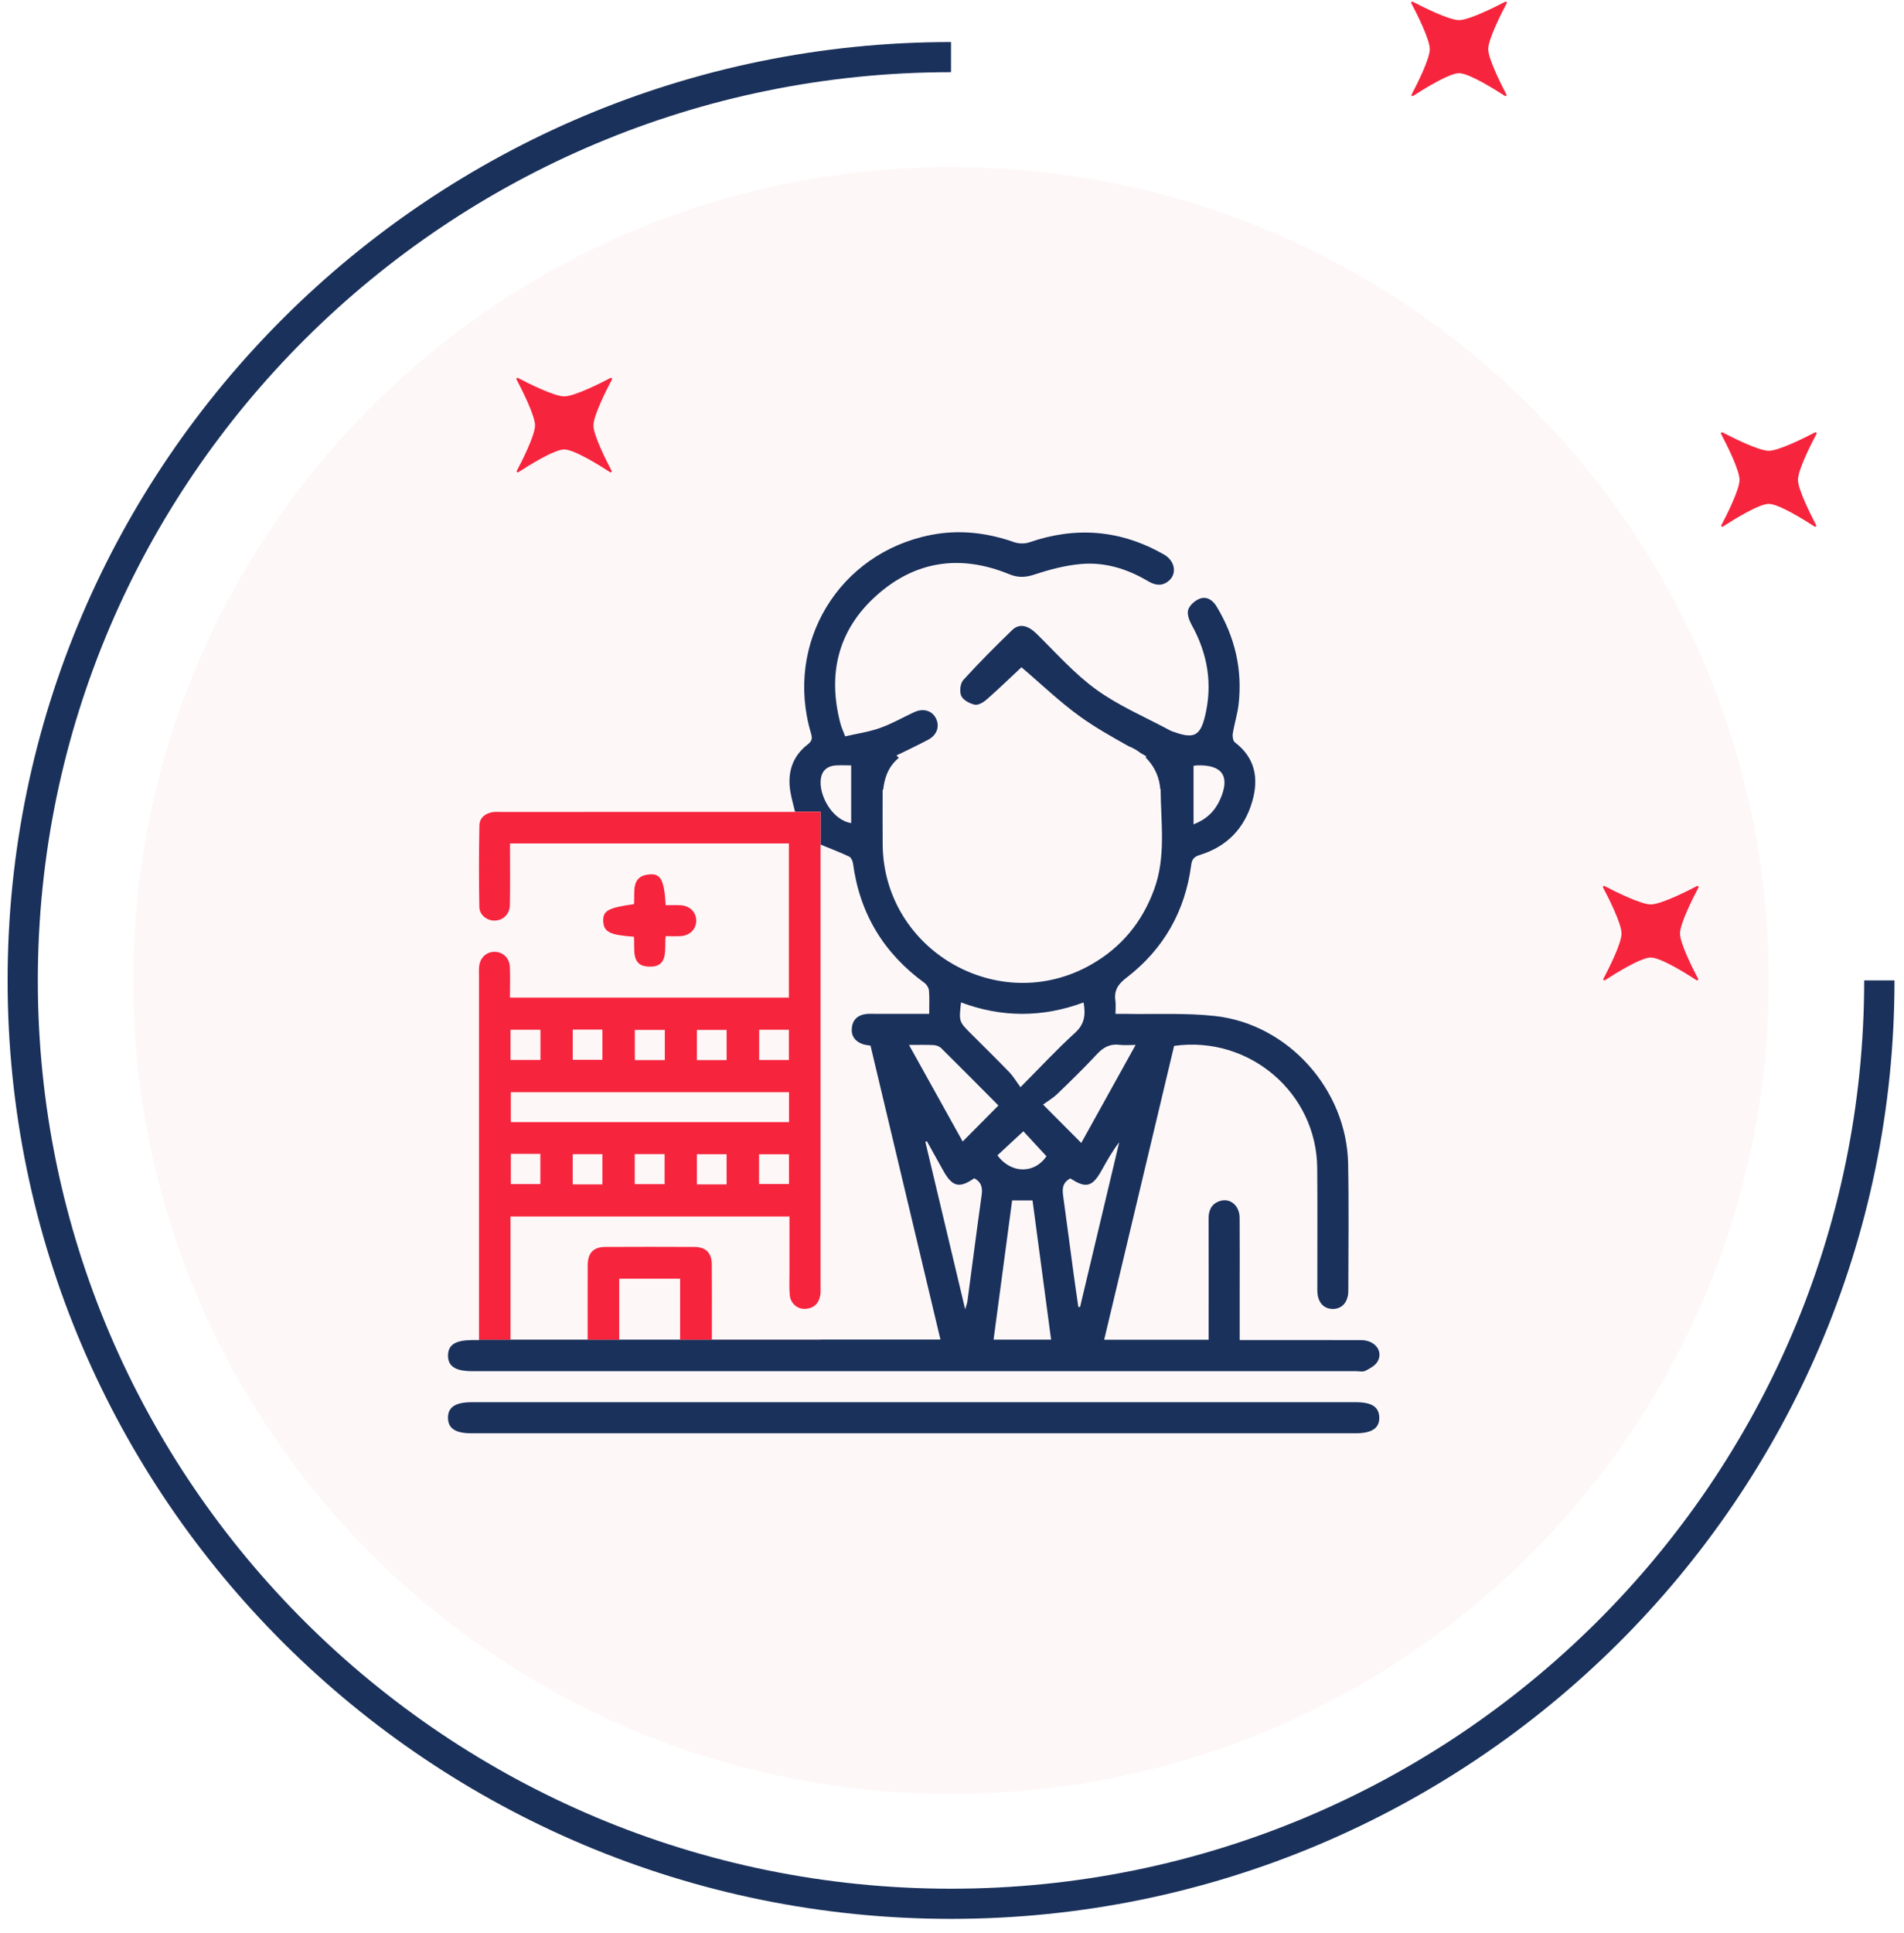 <svg xmlns="http://www.w3.org/2000/svg" width="136" height="138" viewBox="0 0 136 138" fill="none"><g opacity="0.48"><path opacity="0.48" d="M67.929 128.08C100.188 128.08 126.34 102.078 126.34 70.003C126.34 37.928 100.188 11.926 67.929 11.926C35.669 11.926 9.518 37.928 9.518 70.003C9.518 102.078 35.669 128.08 67.929 128.08Z" fill="#FBD9DE"></path></g><path d="M67.929 137.004C30.769 137.004 0.543 106.945 0.543 70.003C0.543 33.061 30.774 3.002 67.929 3.002V5.154C31.964 5.154 2.702 34.249 2.702 70.009C2.702 105.768 31.964 134.851 67.929 134.851C103.894 134.851 133.156 105.756 133.156 69.997H135.321C135.321 106.945 105.089 137.004 67.929 137.004Z" fill="#1A315B"></path><path d="M107.599 6.746C107.635 6.817 107.551 6.894 107.486 6.846C106.796 6.397 104.929 5.226 104.215 5.226C103.501 5.226 101.634 6.397 100.944 6.846C100.872 6.894 100.789 6.817 100.831 6.746C101.199 6.048 102.127 4.215 102.127 3.511C102.127 2.79 101.158 0.891 100.807 0.229C100.771 0.158 100.843 0.087 100.914 0.123C101.58 0.472 103.489 1.436 104.215 1.436C104.94 1.436 106.85 0.472 107.516 0.123C107.587 0.087 107.658 0.158 107.623 0.229C107.272 0.891 106.302 2.79 106.302 3.511C106.308 4.215 107.236 6.048 107.599 6.746Z" fill="#F6253D"></path><path d="M129.724 37.496C129.76 37.567 129.676 37.644 129.611 37.596C128.921 37.147 127.053 35.976 126.34 35.976C125.626 35.976 123.759 37.147 123.069 37.596C122.997 37.644 122.914 37.567 122.956 37.496C123.324 36.798 124.252 34.965 124.252 34.261C124.252 33.54 123.283 31.642 122.932 30.979C122.896 30.908 122.968 30.837 123.039 30.873C123.705 31.222 125.614 32.185 126.34 32.185C127.065 32.185 128.975 31.222 129.641 30.873C129.712 30.837 129.783 30.908 129.748 30.979C129.397 31.642 128.427 33.54 128.427 34.261C128.433 34.965 129.361 36.798 129.724 37.496Z" fill="#F6253D"></path><path d="M43.687 33.611C43.722 33.682 43.639 33.759 43.574 33.712C42.884 33.262 41.016 32.091 40.303 32.091C39.589 32.091 37.721 33.262 37.031 33.712C36.96 33.759 36.877 33.682 36.918 33.611C37.287 32.913 38.215 31.08 38.215 30.376C38.215 29.655 37.245 27.757 36.895 27.094C36.859 27.023 36.93 26.953 37.002 26.988C37.668 27.337 39.577 28.301 40.303 28.301C41.028 28.301 42.937 27.337 43.603 26.988C43.675 26.953 43.746 27.023 43.711 27.094C43.36 27.757 42.39 29.655 42.39 30.376C42.39 31.08 43.318 32.913 43.687 33.611Z" fill="#F6253D"></path><path d="M121.296 69.886C121.332 69.957 121.249 70.033 121.183 69.986C120.493 69.537 118.626 68.366 117.912 68.366C117.198 68.366 115.331 69.537 114.641 69.986C114.57 70.033 114.486 69.957 114.528 69.886C114.897 69.188 115.825 67.355 115.825 66.651C115.825 65.929 114.855 64.031 114.504 63.369C114.468 63.298 114.54 63.227 114.611 63.262C115.277 63.611 117.186 64.575 117.912 64.575C118.638 64.575 120.547 63.611 121.213 63.262C121.284 63.227 121.356 63.298 121.32 63.369C120.969 64.031 120 65.929 120 66.651C120 67.355 120.928 69.188 121.296 69.886Z" fill="#F6253D"></path><path d="M97.228 95.683C94.595 95.675 91.961 95.68 89.327 95.68H88.548C88.548 94.463 88.549 93.334 88.548 92.205C88.548 90.45 88.559 88.693 88.544 86.937C88.535 86.048 87.836 85.496 87.093 85.765C86.51 85.977 86.325 86.434 86.328 87.024C86.336 89.658 86.331 92.292 86.331 94.926V95.658H78.869C80.547 88.609 82.208 81.634 83.865 74.674C89.234 73.924 94.037 78.024 94.087 83.388C94.115 86.298 94.09 89.21 94.095 92.122C94.097 92.945 94.512 93.442 95.18 93.456C95.85 93.471 96.306 92.969 96.307 92.166C96.313 89.139 96.353 86.111 96.294 83.085C96.193 77.8 92.022 73.12 86.79 72.542C84.689 72.31 82.548 72.43 80.425 72.389C80.183 72.385 79.942 72.389 79.678 72.389C79.678 72.002 79.711 71.72 79.671 71.449C79.563 70.709 79.868 70.263 80.467 69.805C83.115 67.77 84.657 65.058 85.089 61.739C85.143 61.327 85.313 61.163 85.695 61.045C87.63 60.45 88.889 59.154 89.448 57.216C89.923 55.567 89.657 54.109 88.205 53C88.07 52.897 88.023 52.575 88.055 52.375C88.169 51.671 88.392 50.983 88.473 50.276C88.754 47.781 88.201 45.462 86.907 43.314C86.625 42.846 86.203 42.56 85.7 42.743C85.361 42.868 84.975 43.21 84.871 43.537C84.773 43.846 84.945 44.302 85.123 44.624C86.257 46.671 86.626 48.819 86.078 51.108C85.738 52.527 85.292 52.767 83.902 52.277C83.794 52.238 83.68 52.207 83.579 52.153C81.818 51.203 79.941 50.413 78.33 49.252C76.757 48.118 75.438 46.623 74.042 45.249C73.435 44.655 72.823 44.477 72.291 44.992C71.098 46.148 69.922 47.325 68.807 48.554C68.588 48.796 68.524 49.384 68.663 49.687C68.8 49.988 69.261 50.234 69.623 50.312C69.871 50.365 70.242 50.149 70.467 49.952C71.344 49.18 72.186 48.367 72.962 47.642C74.396 48.861 75.729 50.152 77.226 51.217C78.306 51.985 79.471 52.635 80.608 53.274C80.915 53.392 81.206 53.558 81.468 53.762C81.609 53.844 81.751 53.925 81.89 54.007C81.871 54.03 81.847 54.055 81.826 54.078C82.162 54.412 82.433 54.805 82.606 55.216C82.769 55.601 82.854 55.98 82.876 56.349C82.883 56.344 82.891 56.337 82.9 56.331C82.923 58.757 83.288 61.152 82.45 63.472C81.598 65.823 80.103 67.642 77.93 68.875C71.354 72.609 63.127 67.871 63.048 60.311C63.034 59.005 63.045 57.699 63.045 56.394C63.06 56.385 63.076 56.378 63.091 56.37C63.138 55.863 63.274 55.373 63.495 54.955C63.66 54.643 63.91 54.352 64.202 54.104C64.145 54.05 64.089 53.996 64.031 53.941C64.788 53.568 65.557 53.21 66.305 52.811C66.93 52.479 67.134 51.86 66.856 51.295C66.584 50.74 65.957 50.547 65.312 50.842C64.496 51.217 63.71 51.677 62.867 51.974C62.063 52.259 61.204 52.381 60.368 52.574C60.21 52.153 60.1 51.923 60.036 51.68C59.097 48.132 59.85 44.994 62.59 42.531C65.369 40.033 68.607 39.572 72.068 40.991C72.718 41.257 73.245 41.235 73.909 41.016C74.992 40.657 76.126 40.359 77.258 40.266C78.925 40.129 80.503 40.613 81.95 41.464C82.418 41.741 82.879 41.889 83.373 41.556C84.096 41.069 83.99 40.074 83.135 39.588C80.067 37.837 76.866 37.567 73.527 38.721C73.199 38.834 72.762 38.825 72.433 38.708C70.494 38.028 68.52 37.799 66.501 38.193C59.919 39.48 56.019 45.924 57.926 52.349C58.031 52.706 58.016 52.901 57.692 53.153C56.583 54.011 56.227 55.184 56.458 56.542C56.536 57.005 56.669 57.454 56.787 57.954H58.613V60.301C59.321 60.593 60 60.849 60.654 61.159C60.794 61.226 60.905 61.47 60.929 61.645C61.407 65.229 63.124 68.06 66.04 70.183C66.198 70.298 66.34 70.536 66.355 70.726C66.398 71.249 66.371 71.78 66.371 72.389C65.082 72.389 63.843 72.388 62.603 72.389C62.349 72.389 62.093 72.37 61.843 72.402C61.269 72.474 60.907 72.81 60.846 73.383C60.783 73.963 61.078 74.357 61.62 74.549C61.79 74.608 61.974 74.621 62.18 74.658C63.843 81.644 65.503 88.618 67.174 95.641H58.613V95.65H34.214V95.68C33.99 95.68 33.833 95.679 33.676 95.68C32.517 95.696 32.014 96.022 32.002 96.77C31.988 97.542 32.525 97.898 33.71 97.898H96.846C97.076 97.898 97.346 97.967 97.53 97.871C97.858 97.704 98.247 97.495 98.409 97.195C98.812 96.448 98.2 95.687 97.228 95.683ZM85.253 54.68C85.383 54.662 85.452 54.648 85.518 54.645C87.326 54.594 87.89 55.437 87.143 57.099C86.772 57.922 86.168 58.506 85.253 58.858V54.68ZM60.798 58.768C59.408 58.544 58.449 56.709 58.636 55.565C58.728 55.002 59.117 54.686 59.693 54.651C60.036 54.63 60.38 54.647 60.798 54.647V58.768ZM78.355 75.264C78.816 74.766 79.299 74.512 79.978 74.6C80.313 74.643 80.657 74.607 81.115 74.607C79.796 76.985 78.527 79.271 77.233 81.604C76.339 80.707 75.525 79.89 74.503 78.864C74.824 78.629 75.207 78.407 75.517 78.11C76.482 77.18 77.444 76.245 78.355 75.264ZM74.746 82.553C73.907 83.808 72.231 83.827 71.243 82.49C71.854 81.924 72.469 81.355 73.098 80.772C73.592 81.306 74.162 81.921 74.746 82.553ZM68.644 71.57C71.55 72.659 74.461 72.66 77.398 71.574C77.549 72.43 77.488 73.11 76.784 73.747C75.504 74.907 74.327 76.181 72.891 77.623C72.611 77.242 72.388 76.86 72.091 76.551C71.194 75.619 70.268 74.715 69.355 73.802C68.491 72.936 68.491 72.936 68.644 71.57ZM66.698 74.618C66.883 74.628 67.105 74.714 67.234 74.841C68.624 76.216 69.999 77.606 71.316 78.929C70.468 79.785 69.635 80.623 68.763 81.502C67.535 79.294 66.268 77.014 64.929 74.607C65.603 74.607 66.153 74.589 66.698 74.618ZM70.12 85.311C69.763 87.849 69.439 90.39 69.099 92.93C69.081 93.062 69.025 93.189 68.941 93.481C67.967 89.389 67.033 85.458 66.097 81.527C66.133 81.512 66.171 81.497 66.207 81.483C66.598 82.184 66.987 82.887 67.379 83.588C68.02 84.739 68.523 84.864 69.588 84.128C70.078 84.379 70.196 84.768 70.12 85.311ZM70.969 95.648C71.414 92.317 71.854 89.018 72.295 85.708H73.752C74.194 89.011 74.634 92.31 75.079 95.648H70.969ZM77.025 93.321C76.909 92.515 76.789 91.706 76.68 90.898C76.432 89.07 76.198 87.238 75.942 85.409C75.869 84.897 75.874 84.442 76.454 84.136C77.566 84.867 78.027 84.749 78.689 83.559C79.069 82.876 79.449 82.192 79.946 81.551C79.013 85.472 78.08 89.393 77.148 93.314L77.025 93.321ZM58.613 92.251C58.617 92.162 58.616 92.072 58.613 91.981V92.251Z" fill="#1A315B"></path><path d="M65.218 102.334C54.707 102.334 44.196 102.334 33.685 102.334C32.538 102.334 32.019 101.999 32 101.25C31.982 100.476 32.523 100.115 33.701 100.115C54.746 100.115 75.792 100.115 96.836 100.115C97.983 100.115 98.502 100.45 98.52 101.198C98.54 101.97 97.994 102.334 96.818 102.334C86.286 102.335 75.751 102.334 65.218 102.334Z" fill="#1A315B"></path><path d="M45.276 66.879C43.561 66.765 43.123 66.536 43.089 65.779C43.057 65.023 43.434 64.81 45.282 64.554C45.373 63.695 45.011 62.512 46.449 62.426C47.212 62.38 47.449 62.892 47.55 64.628C47.899 64.628 48.259 64.611 48.615 64.632C49.275 64.671 49.722 65.119 49.73 65.722C49.737 66.325 49.293 66.791 48.641 66.836C48.299 66.859 47.955 66.84 47.55 66.84C47.437 67.755 47.814 69.078 46.336 69.017C45.021 68.964 45.37 67.756 45.276 66.879Z" fill="#F6253D"></path><path d="M58.609 60.299C58.61 60.299 58.611 60.301 58.613 60.301V57.954H56.787C56.788 57.96 56.79 57.964 56.791 57.969H55.911C49.235 57.969 42.559 57.969 35.883 57.971C35.651 57.971 35.416 57.951 35.19 57.986C34.653 58.071 34.251 58.397 34.242 58.934C34.204 60.876 34.204 62.817 34.237 64.757C34.248 65.348 34.816 65.762 35.386 65.727C35.961 65.692 36.408 65.256 36.42 64.627C36.446 63.404 36.43 62.178 36.431 60.955V60.222H56.348V71.228H36.426C36.426 70.463 36.451 69.747 36.419 69.034C36.389 68.383 35.898 67.942 35.294 67.957C34.716 67.972 34.278 68.401 34.222 69.021C34.201 69.25 34.214 69.482 34.214 69.713V95.65H44.23V91.299H48.579V95.65H58.613V95.641H50.847V94.986C50.847 93.415 50.855 91.844 50.843 90.273C50.834 89.453 50.418 89.035 49.599 89.029C47.474 89.018 45.348 89.018 43.224 89.029C42.38 89.035 41.983 89.462 41.978 90.341C41.97 92.092 41.975 93.844 41.975 95.645H36.465V86.856H56.391C56.391 88.189 56.39 89.521 56.391 90.852C56.391 91.384 56.366 91.917 56.408 92.446C56.454 93.05 56.952 93.488 57.526 93.452C58.136 93.413 58.499 93.063 58.593 92.463C58.604 92.392 58.61 92.321 58.613 92.251V91.981C58.611 91.887 58.609 91.794 58.609 91.701V60.299ZM54.226 73.524H56.349V75.681H54.226V73.524ZM49.779 73.533H51.902V75.69H49.779V73.533ZM45.347 73.536H47.487V75.69H45.347V73.536ZM40.91 73.511H43.028V75.665H40.91V73.511ZM36.465 73.525H38.604V75.677H36.465V73.525ZM38.596 84.543H36.489V82.385H38.596V84.543ZM43.031 84.562H40.908V82.406H43.031V84.562ZM47.471 84.546H45.339V82.4H47.471V84.546ZM51.901 84.564H49.78V82.407H51.901V84.564ZM56.356 84.536H54.219V82.412H56.356V84.536ZM56.359 80.116H36.488V77.982H56.359V80.116Z" fill="#F6253D"></path><path d="M58.613 60.3V91.981C58.611 91.886 58.609 91.793 58.609 91.7V60.299C58.61 60.299 58.611 60.3 58.613 60.3Z" fill="#1A315B"></path></svg>
